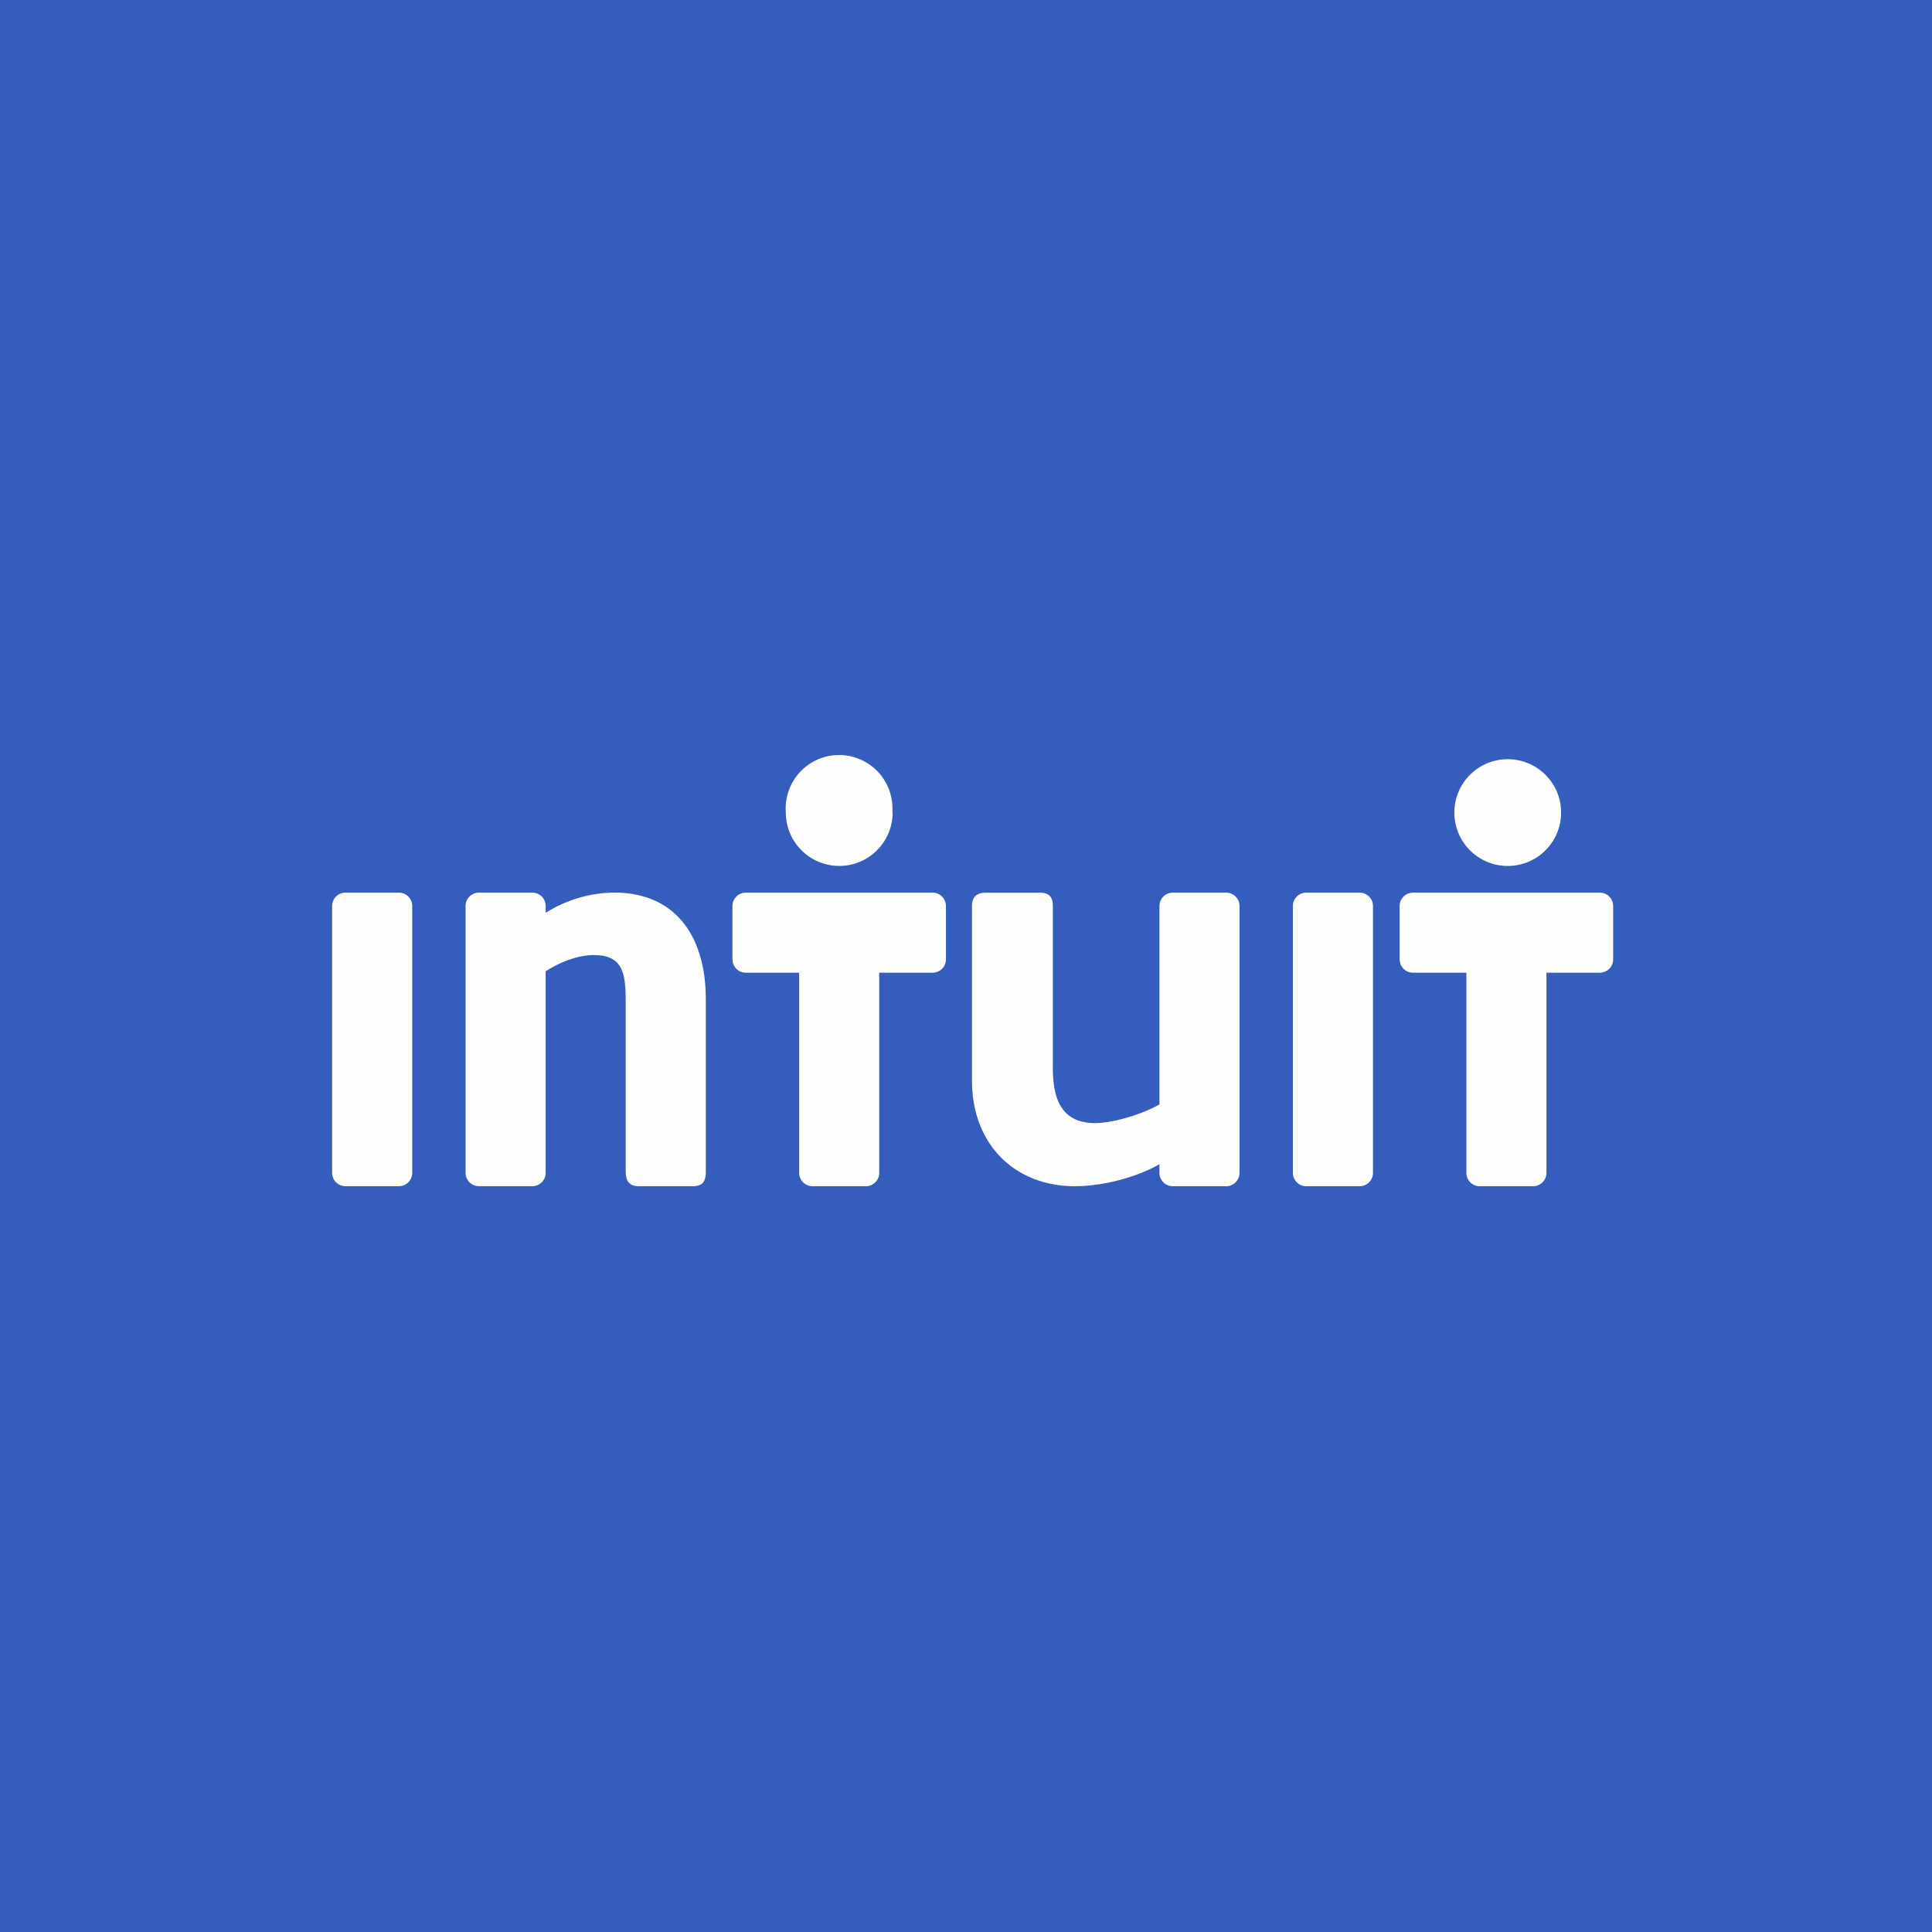 <svg xmlns="http://www.w3.org/2000/svg" width="60" height="60" fill="none"><path fill="#355DBD" d="M0 0h60v60H0z"/><g clip-path="url(#a)"><path fill="#355DBD" d="M7 7h46v46H7z"/><path fill="#FEFEFD" d="M27.712 25.222a1.658 1.658 0 1 0-3.307.012 1.658 1.658 0 1 0 3.316 0zm-17.397 2.913a.414.414 0 0 1 .415-.414h1.657a.414.414 0 0 1 .415.414v8.288a.414.414 0 0 1-.415.415H10.73a.414.414 0 0 1-.415-.415zm11.19 8.703h-1.671c-.301 0-.402-.165-.402-.477v-5.056c.001-.966.002-1.644-.993-1.644-.474 0-1.027.203-1.493.503v6.26a.414.414 0 0 1-.415.414h-1.657a.414.414 0 0 1-.415-.415v-8.288a.414.414 0 0 1 .415-.414h1.658a.415.415 0 0 1 .414.414v.215a4.05 4.05 0 0 1 2.13-.63c1.872 0 2.843 1.319 2.843 3.314V36.4c0 .311-.113.439-.415.439m11.885 0c.78 0 1.835-.237 2.619-.683v.268a.414.414 0 0 0 .414.415h1.658a.414.414 0 0 0 .414-.415v-8.288a.414.414 0 0 0-.414-.414h-1.658a.414.414 0 0 0-.414.414v6.163c-.605.343-1.5.58-2 .58-1.004 0-1.311-.696-1.311-1.704v-5.03c0-.332-.151-.422-.419-.422h-1.657c-.267 0-.435.11-.435.421v5.417c0 1.979 1.329 3.279 3.202 3.279zm-10.642-8.703a.414.414 0 0 1 .414-.414h5.802a.414.414 0 0 1 .414.414v1.658a.414.414 0 0 1-.414.414h-1.658v6.216a.414.414 0 0 1-.414.415h-1.658a.414.414 0 0 1-.414-.415v-6.216h-1.658a.414.414 0 0 1-.414-.414zm17.82-.414a.414.414 0 0 0-.415.414v8.288a.414.414 0 0 0 .415.415h1.657a.414.414 0 0 0 .415-.415v-8.288a.414.414 0 0 0-.415-.414zm2.9.414a.414.414 0 0 1 .415-.414h5.802a.414.414 0 0 1 .414.414v1.658a.414.414 0 0 1-.414.414h-1.658v6.216a.414.414 0 0 1-.414.415h-1.658a.414.414 0 0 1-.414-.415v-6.216h-1.658a.415.415 0 0 1-.415-.414zm3.316-4.558a1.658 1.658 0 1 1 0 3.315 1.658 1.658 0 0 1 0-3.315"/></g><defs><clipPath id="a"><path fill="#fff" d="M7 7h46v46H7z"/></clipPath></defs></svg>